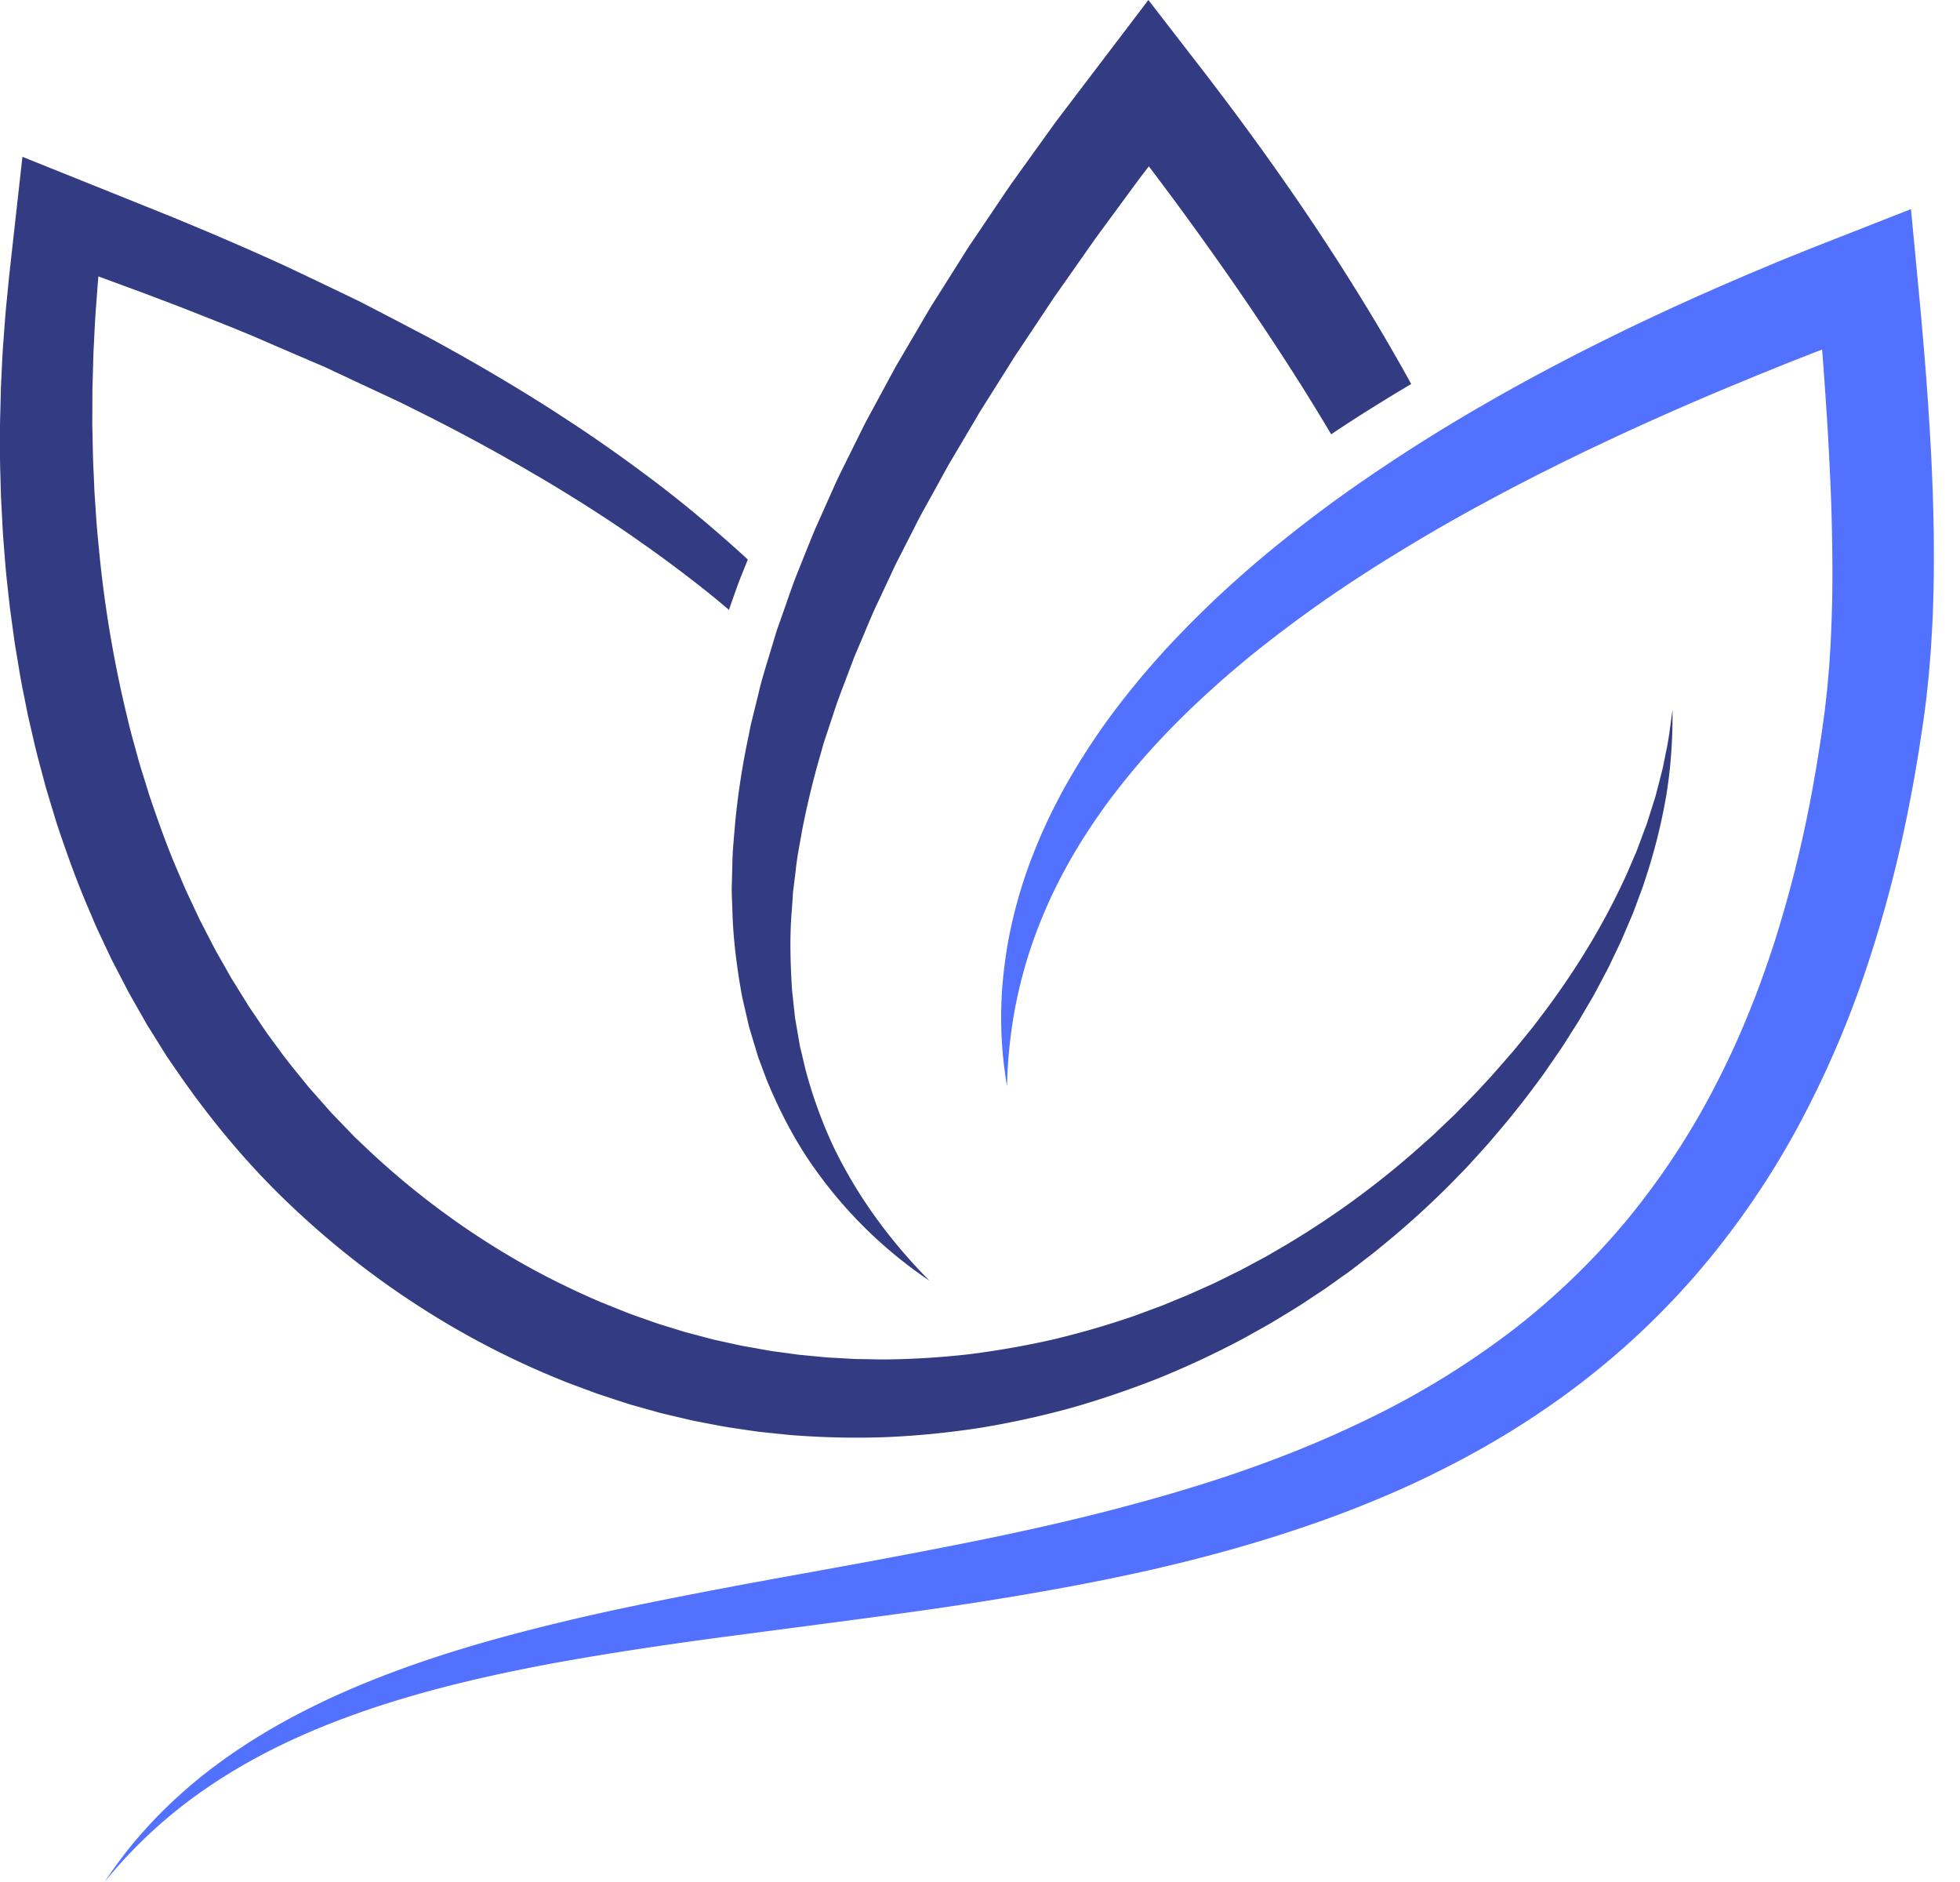 <?xml version="1.0" encoding="UTF-8"?>
<svg xmlns="http://www.w3.org/2000/svg" width="75" height="72" viewBox="0 0 75 72">
  <g fill="none" fill-rule="evenodd" class="logo-flower01">
    <path fill="#5271FF" d="M73.878 17.06a135.716 135.716 0 0 0-.222-3.276 242.336 242.336 0 0 0-.292-3.255L73.124 8l-2.372.931-1.428.56c-.474.194-.95.38-1.422.577-.472.2-.945.394-1.414.598l-.706.304-.703.31c-.935.417-1.864.851-2.79 1.292-.921.452-1.841.905-2.749 1.387a76.11 76.11 0 0 0-2.7 1.484 66.714 66.714 0 0 0-5.21 3.316 50.279 50.279 0 0 0-2.472 1.863 43.241 43.241 0 0 0-2.353 2.018 39.613 39.613 0 0 0-2.194 2.194c-.7.763-1.363 1.56-1.986 2.386a25.883 25.883 0 0 0-1.708 2.59 21.108 21.108 0 0 0-1.349 2.783 18.12 18.12 0 0 0-.894 2.941c-.11.498-.189 1.003-.249 1.507a15.488 15.488 0 0 0 .109 4.512 18.48 18.48 0 0 1 .3-2.946c.183-.963.44-1.906.775-2.816a18.8 18.8 0 0 1 1.204-2.638c.231-.423.478-.838.742-1.242.26-.406.535-.802.818-1.192a28.287 28.287 0 0 1 1.844-2.232 32.378 32.378 0 0 1 2.067-2.042 36.919 36.919 0 0 1 2.23-1.878 51.596 51.596 0 0 1 2.359-1.733 57.653 57.653 0 0 1 2.464-1.6 68.49 68.49 0 0 1 2.54-1.493 85.561 85.561 0 0 1 2.607-1.395l.329-.169.331-.165.662-.331c.445-.216.887-.436 1.336-.644.892-.427 1.795-.835 2.7-1.237a117.89 117.89 0 0 1 2.737-1.168l.688-.285.692-.28c.458-.187.923-.365 1.385-.548l.38-.147.052.698c.078 1.066.152 2.131.206 3.191.056 1.061.103 2.12.12 3.172.021 1.052.025 2.1-.01 3.139-.019.519-.037 1.037-.074 1.55-.009.129-.015.26-.025.386l-.065.745c-.01.125-.029.266-.043.399l-.044.402-.015.126c-.002.014 0 .012 0 .008l-.033.237-.109.779c-.082.518-.159 1.036-.253 1.55a47.565 47.565 0 0 1-1.463 6.074c-.625 1.979-1.392 3.904-2.342 5.728a28.898 28.898 0 0 1-3.382 5.13 27.622 27.622 0 0 1-4.448 4.268 32.117 32.117 0 0 1-5.332 3.277c-.947.463-1.916.894-2.904 1.29a50.19 50.19 0 0 1-3.015 1.087 63.67 63.67 0 0 1-3.096.917 80.631 80.631 0 0 1-3.155.789c-2.119.49-4.266.904-6.423 1.31-2.158.406-4.33.78-6.502 1.196-1.086.206-2.173.421-3.258.647-1.086.227-2.17.472-3.249.74-2.158.537-4.305 1.16-6.382 1.977-2.076.813-4.089 1.822-5.896 3.115a18.885 18.885 0 0 0-2.522 2.15c-.386.394-.75.805-1.097 1.229A19 19 0 0 0 4 72a18.353 18.353 0 0 1 3.548-3.342c.44-.314.891-.614 1.355-.893 1.854-1.122 3.87-1.95 5.937-2.606 2.07-.652 4.196-1.132 6.342-1.53 2.148-.39 4.314-.712 6.492-1.002 2.177-.287 4.363-.569 6.557-.867 2.192-.298 4.387-.633 6.582-1.041 2.195-.406 4.388-.891 6.556-1.512a53.081 53.081 0 0 0 3.233-1.035 43.742 43.742 0 0 0 3.17-1.275 38.28 38.28 0 0 0 3.061-1.559 32.876 32.876 0 0 0 2.905-1.865 30.092 30.092 0 0 0 5.112-4.654 31.82 31.82 0 0 0 3.917-5.654 38.358 38.358 0 0 0 2.693-6.246c.71-2.14 1.262-4.32 1.671-6.514.107-.548.197-1.098.29-1.647l.124-.826.032-.205.019-.127.067-.503c.017-.136.036-.263.052-.406l.045-.434.046-.435c.014-.143.023-.282.035-.423.049-.564.08-1.125.109-1.686.095-2.242.046-4.458-.072-6.652" class="logo-flower01__fill-1"></path>
    <path fill="#333C83" d="M28.397 38.134l.19.82c.033.136.058.273.1.408l.12.403.122.402c.04.134.078.269.13.4.097.263.195.526.295.786.43 1.036.936 2.037 1.553 2.968A17.076 17.076 0 0 0 35.572 49a20.186 20.186 0 0 1-2.093-2.466 18.069 18.069 0 0 1-1.611-2.717 17.806 17.806 0 0 1-1.05-2.916c-.059-.25-.117-.5-.177-.749-.034-.123-.052-.25-.074-.376l-.065-.378-.066-.378c-.023-.124-.03-.253-.046-.38l-.082-.76c-.064-1.018-.096-2.035-.01-3.054l.028-.38c.01-.128.01-.254.028-.381l.094-.761c.048-.507.156-1.011.241-1.514a32.74 32.74 0 0 1 .726-2.993l.103-.37.123-.368.244-.735c.153-.492.347-.975.528-1.46l.274-.725.305-.719c.206-.477.393-.96.625-1.43l.663-1.416.715-1.399c.228-.468.496-.923.746-1.383l.38-.69c.064-.114.125-.23.19-.345l.202-.339.804-1.359c.067-.113.131-.228.2-.34l.212-.335.422-.67.422-.67.21-.336c.07-.112.146-.22.219-.33l.88-1.322.44-.662.459-.652.914-1.303c.078-.109.15-.218.23-.326l.236-.322.472-.642.945-1.287.382-.499a122.755 122.755 0 0 1 2.26 3.073 112.32 112.32 0 0 1 3.552 5.272 85.58 85.58 0 0 1 1.166 1.907 53.29 53.29 0 0 1 1.64-1.06c.47-.293.945-.582 1.422-.864-.066-.121-.132-.242-.199-.36-.267-.482-.543-.957-.819-1.433a90.39 90.39 0 0 0-3.554-5.554 107.997 107.997 0 0 0-1.915-2.68 129.786 129.786 0 0 0-1.99-2.62L43.943 0l-1.554 2.044-1.992 2.62L39.437 6l-.48.669-.24.334c-.08.112-.156.226-.234.34l-.921 1.366-.461.683c-.15.23-.295.464-.442.696l-.88 1.395c-.15.23-.288.468-.427.705l-.417.713-.626 1.067c-.068.12-.132.241-.199.362l-.786 1.453-.196.364c-.064.121-.123.246-.186.37l-.367.74c-.242.496-.497.983-.717 1.49l-.675 1.512c-.211.51-.416 1.025-.62 1.538-.214.509-.384 1.038-.57 1.558l-.276.783-.24.796c-.158.531-.331 1.056-.453 1.6l-.2.808-.099.404-.08.41a29.513 29.513 0 0 0-.512 3.298c-.043.557-.107 1.109-.11 1.67L28 33.96c-.002.28.016.561.024.84.027 1.117.174 2.233.373 3.333" class="logo-flower01__fill-2"></path>
    <path fill="#333C83" d="M63.999 27.159c-.079.542-.133 1.085-.251 1.617l-.08.4-.04.2-.05.197-.203.788a2.193 2.193 0 0 1-.056.196l-.061.195-.123.388-.123.386-.144.38-.14.382c-.05.126-.091.254-.148.378l-.321.747c-.893 1.974-2.036 3.83-3.355 5.552l-.246.324c-.084.106-.17.21-.256.316-.172.21-.342.422-.516.63-.36.407-.708.827-1.078 1.214-.353.395-.756.793-1.143 1.19l-.58.552c-.1.093-.195.19-.296.28l-.305.27a33.256 33.256 0 0 1-5.228 3.858l-.702.41c-.235.135-.477.258-.715.388l-.358.192-.364.18c-.244.118-.484.242-.73.356l-.741.332-.186.083-.188.077-.375.154-.375.155c-.125.052-.254.095-.38.143l-.76.281a33.21 33.21 0 0 1-3.112.901 33.462 33.462 0 0 1-3.184.558 31.45 31.45 0 0 1-3.213.2c-.268 0-.536-.009-.804-.012-.134-.003-.268-.002-.401-.008l-.401-.024-.4-.021a6.66 6.66 0 0 1-.4-.029l-.798-.077c-.133-.01-.265-.032-.398-.05l-.792-.108-.394-.07c-.261-.05-.525-.09-.786-.143l-.974-.214c-.065-.015-.128-.034-.193-.05l-.386-.102c-.256-.07-.515-.13-.768-.214l-.76-.234c-.249-.082-.486-.172-.73-.255l-.362-.128-.393-.156-.744-.299-.194-.084-.178-.077-.364-.164c-.242-.11-.482-.226-.72-.341a28.777 28.777 0 0 1-2.776-1.547 30.75 30.75 0 0 1-4.964-3.895c-.094-.09-.194-.176-.283-.272l-.272-.283-.545-.564c-.175-.195-.346-.393-.52-.587-.17-.198-.351-.388-.51-.594-.327-.407-.666-.805-.968-1.23l-.466-.63-.438-.648-.22-.324c-.073-.107-.138-.22-.208-.33l-.413-.664c-.035-.056-.07-.11-.103-.167l-.289-.511c-.127-.228-.262-.451-.382-.683l-.359-.695-.179-.348-.166-.354-.333-.71c-.108-.237-.207-.48-.31-.719-.418-.958-.767-1.945-1.104-2.935l-.233-.75c-.077-.252-.16-.5-.225-.754-.137-.505-.284-1.009-.4-1.522a45.58 45.58 0 0 1-1.061-6.219c-.05-.525-.106-1.05-.136-1.577l-.054-.79-.034-.792c-.03-.528-.032-1.058-.045-1.588-.009-.264-.003-.528-.003-.793l.003-.795.023-.795c.008-.265.011-.531.027-.79.027-.525.046-1.039.091-1.591l.059-.799.027-.33.94.347.761.28.734.277.738.281.755.298.751.296.377.151.174.07.187.078.374.154.117.049c-.038-.018-.004-.003-.01-.004l.058.024.93.403 1.49.64.318.136.366.173.733.344 1.468.685.167.078.18.087.357.177.712.356.707.362.35.184.355.189c.465.246.928.5 1.389.759l.69.391.688.4a62.604 62.604 0 0 1 2.682 1.672c.437.289.87.585 1.298.889a50.48 50.48 0 0 1 2.518 1.888 34.72 34.72 0 0 1 .775.644c.176-.495.341-.997.544-1.481l.178-.444-.163-.152a52.157 52.157 0 0 0-2.491-2.128 48.52 48.52 0 0 0-1.304-1.003 58.658 58.658 0 0 0-2.687-1.889l-.684-.447a67.511 67.511 0 0 0-2.099-1.298l-.35-.207-.355-.208-.714-.41-.716-.4-.359-.198-.18-.098-.194-.103-1.433-.75-1.122-.581-.19-.091-.182-.088-1.46-.7-.732-.347-.182-.087-.205-.094-.369-.168-.184-.084-.57-.253-.745-.326-.744-.321-.768-.322-.773-.322-.752-.303-3.01-1.21L.858 6 .617 8.16.436 9.786l-.09.814-.081.832c-.058.533-.096 1.11-.138 1.674-.024.284-.036.563-.05.844l-.041.84-.021.841c-.006.281-.018.561-.015.843.002.561-.007 1.123.014 1.685l.023.843.045.843c.023.563.073 1.124.118 1.685.02.282.051.562.081.842l.093.842.114.84c.04.28.073.56.124.838.095.559.178 1.118.296 1.674l.167.834.193.83c.121.555.276 1.103.422 1.653.07.276.157.548.238.821l.249.82c.364 1.083.747 2.163 1.202 3.22.114.263.222.53.34.792l.368.783.184.39.2.385.399.77c.134.256.284.505.425.757L5.51 39l.108.188c.037.064.077.124.115.186l.462.74c.078.122.15.247.234.367l.247.36c1.313 1.923 2.814 3.742 4.535 5.355a33.335 33.335 0 0 0 5.63 4.285 32.397 32.397 0 0 0 3.961 2.038l.411.173.408.166.09.036.347.13.397.147.398.148.44.145c.29.095.586.196.877.284l.866.242c.287.086.582.147.874.218l.438.102c.074.017.146.036.22.05l.221.043.885.169c.296.05.593.091.89.136l.446.064.448.048.448.046c.15.015.298.035.448.042a31.49 31.49 0 0 0 3.594.071 32.781 32.781 0 0 0 3.565-.355 33.966 33.966 0 0 0 3.48-.762 36.108 36.108 0 0 0 3.353-1.141 34.404 34.404 0 0 0 3.185-1.488c.258-.137.51-.285.765-.425l.38-.216.373-.226c.247-.153.5-.3.743-.458l.726-.48.181-.12.53-.377.355-.251c.118-.083.23-.175.345-.261l.685-.53.666-.55a33.298 33.298 0 0 0 2.516-2.341l.298-.307c.1-.102.192-.21.29-.315l.58-.642c.359-.426.719-.836 1.075-1.294.363-.445.694-.9 1.03-1.354.162-.231.32-.466.48-.698.08-.115.161-.23.238-.348l.228-.357.225-.356c.075-.119.154-.236.223-.359l.426-.727c.034-.06.072-.12.105-.182l.1-.186.197-.371.196-.372c.067-.122.123-.251.186-.377l.361-.756.33-.771c.053-.13.113-.255.16-.387l.29-.783.072-.196.063-.199a21.91 21.91 0 0 0 .81-3.22c.179-1.09.251-2.19.24-3.282" class="logo-flower01__fill-3"></path>
  </g>
</svg>
